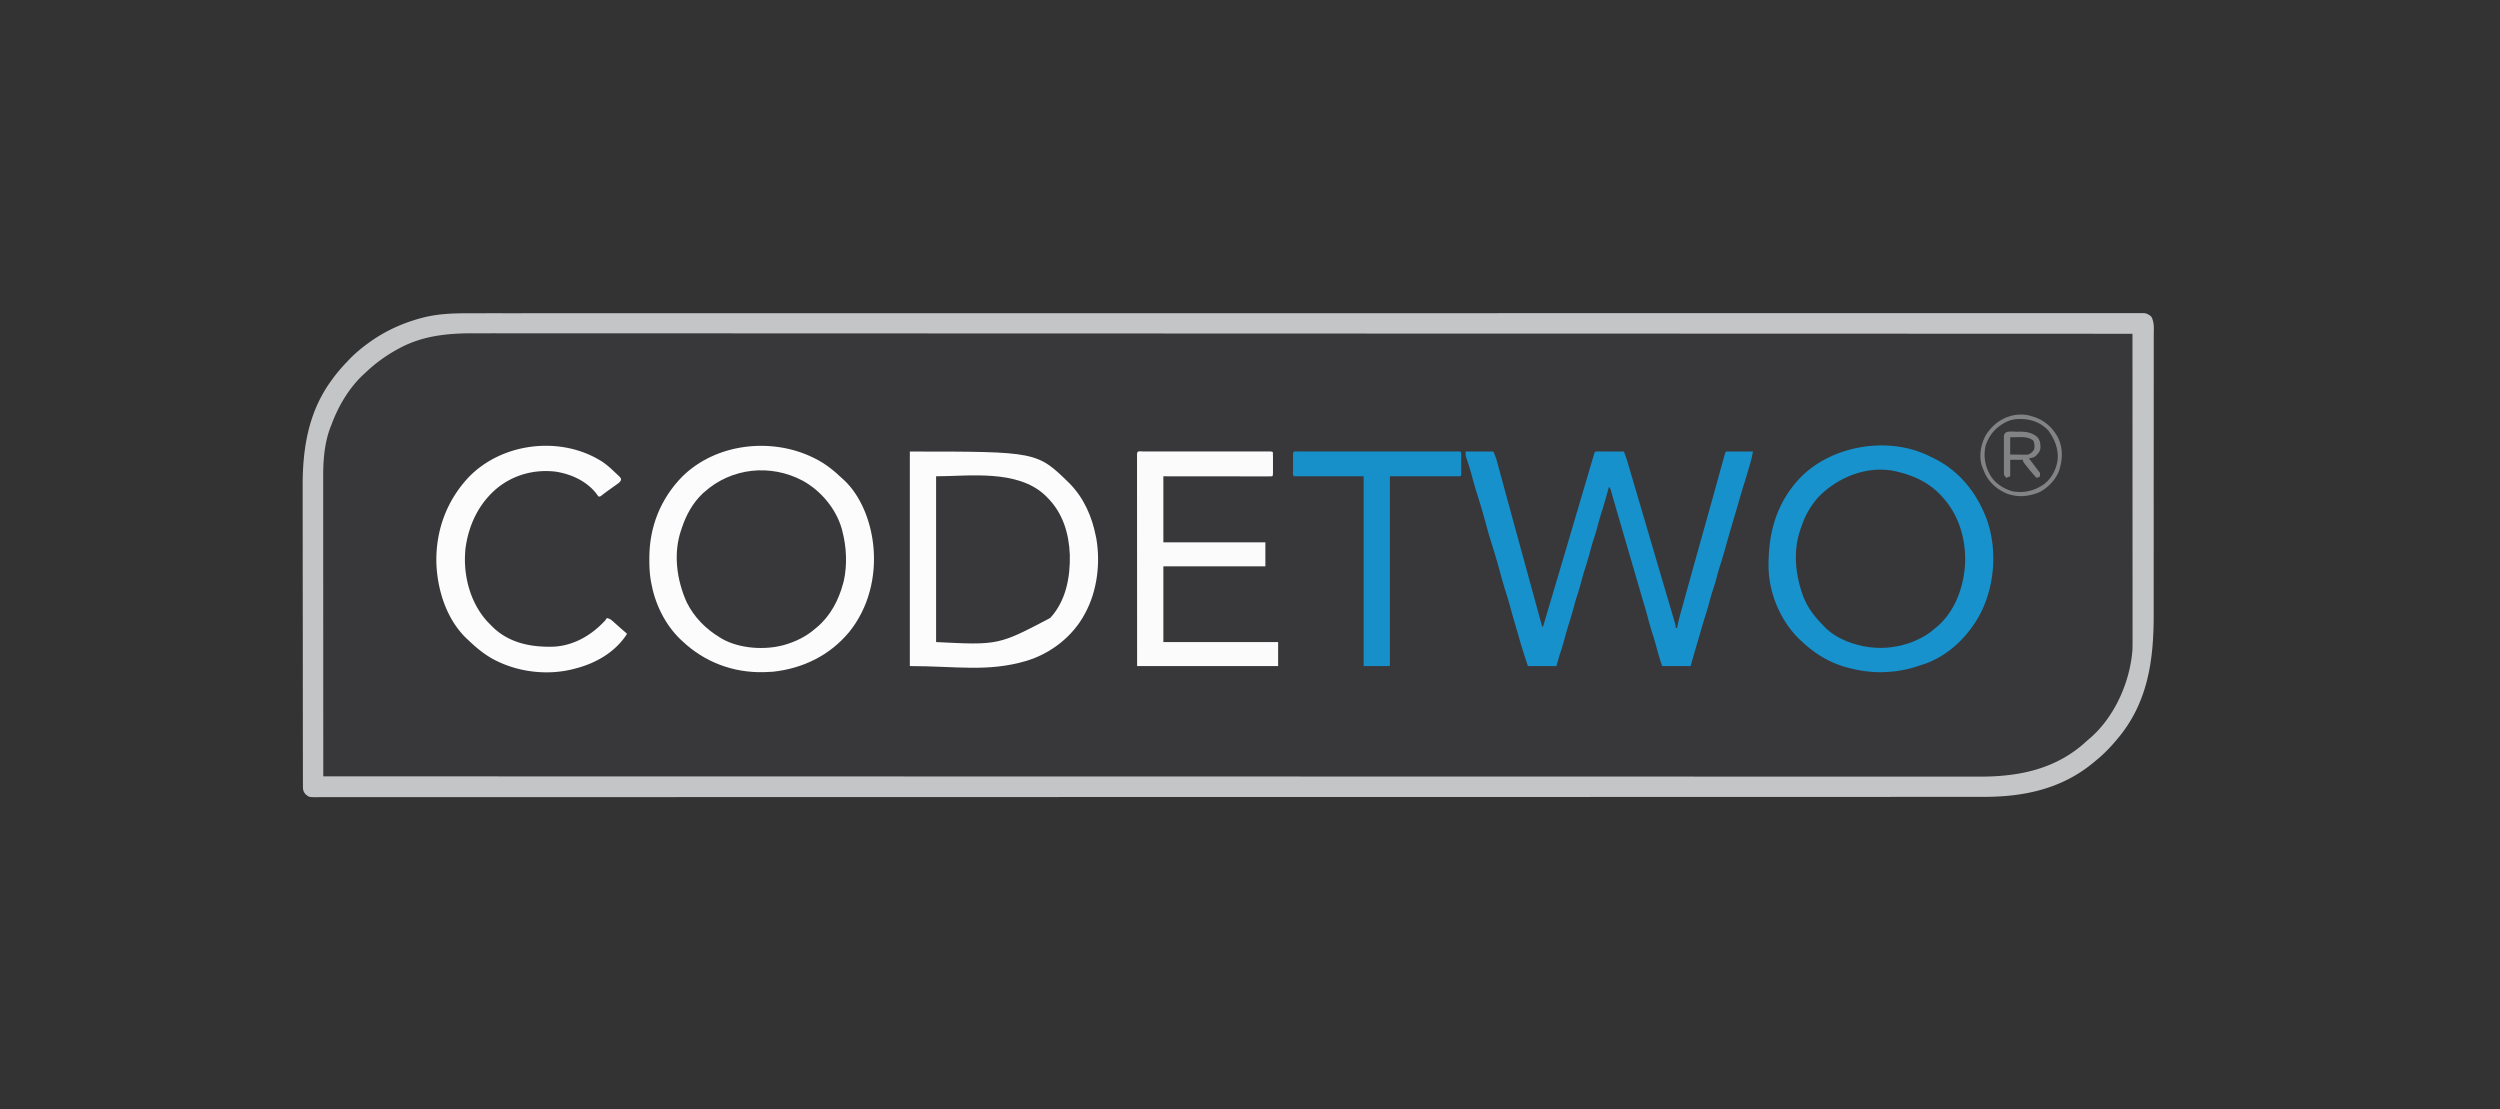 <svg xmlns="http://www.w3.org/2000/svg" width="3333" height="1479"><rect width="100%" height="100%" fill="#333333" stroke="none"/><path fill="#38373A" d="M632.277 417.615c4.816.008 9.631-.002 14.446-.01q12.684-.014 25.368-.002c12.659.011 25.317.005 37.976-.004q32.364-.022 64.73-.01 32.79.01 65.58-.001l2.092-.001 18.976-.007 47.577-.015h2.202c35.796-.01 71.592-.008 107.387-.004h2.35l35.441.003h2.374c36.299.004 72.598 0 108.897-.004l11.881-.002 19.07-.002h2.39l11.958-.002 114.051-.01a1012080 1012080 0 0 1 218.56.008h2.556l23.022.002c84.867.009 169.733.01 321.321-.02l84.207-.018h2.54q78.696-.017 157.392-.018h2.455a1611767 1611767 0 0 1 156.763.006q54.453.004 108.908-.008l2.373-.001 37.8-.01a230159 230159 0 0 1 175.805.008h2.084q32.76.009 65.521-.011 33.129-.02 66.258.006 18.865.016 37.729-.01 12.502-.014 25.006.01c4.736.009 9.471.011 14.207-.004q6.438-.02 12.874.01 2.317.005 4.633-.01c2.09-.013 4.177-.002 6.267.016h3.507c3.94.618 6.1 2.017 9.189 4.5 4.388 7.558 3.414 16.486 3.374 24.966q.005 2.62.012 5.24c.01 4.79.003 9.58-.008 14.371-.01 5.171 0 10.342.005 15.513.01 10.131.003 20.262-.009 30.394-.014 11.815-.012 23.63-.01 35.445q.003 31.653-.028 63.308-.029 30.655-.02 61.31a85496 85496 0 0 1-.01 73.963l-.001 3.55q-.006 12.324-.002 24.648.003 15.06-.017 30.119-.013 7.67-.007 15.339c.047 60.386-7.901 117.07-48.279 164.834l-1.4 1.669c-8.86 10.55-17.82 19.695-28.6 28.331l-2.402 2c-42.562 35.126-93.12 45.505-146.776 45.39-4.82-.007-9.638.004-14.457.012q-12.694.017-25.39.007c-12.669-.01-25.338-.002-38.008.01q-32.392.026-64.786.02a99700 99700 0 0 0-86.724.02q-23.808.013-47.616.023h-2.203c-41.33.017-82.66.018-123.989.02h-23.696q-53.31.003-106.62.015l-23.8.005h-2.387l-21.525.005q-55.846.012-111.692.02h-2.458a945189 945189 0 0 1-216.202.01l-28.159-.001c-80.653-.002-161.306.003-241.958.03l-2.575.002a2330869 2330869 0 0 0-161.35.06l-2.541.001a544069 544069 0 0 1-159.987.035 1091635 1091635 0 0 1-156.904.002c-36.334 0-72.669.004-109.004.021l-2.375.001-37.83.02c-35.784.018-71.567.033-107.35.026h-2.199a224741 224741 0 0 1-66.417-.02l-2.087-.001q-32.788-.01-65.577.025-33.16.033-66.32-.002c-12.587-.013-25.173-.01-37.76.018q-12.516.023-25.031-.012c-4.74-.012-9.48-.015-14.22.008q-6.443.031-12.888-.013-2.317-.008-4.634.015c-12.902.124-12.902.124-17.502-3.694-3.665-3.868-3.746-7.007-3.735-12.167l-.007-2.25q-.009-3.768-.006-7.538l-.011-5.43q-.014-7.49-.017-14.982-.007-8.07-.022-16.138c-.02-13.011-.03-26.022-.039-39.033q-.007-9.197-.015-18.395a127524 127524 0 0 1-.044-77.083l-.002-3.99c-.008-21.279-.033-42.558-.066-63.837q-.049-32.798-.054-65.594c-.002-12.269-.01-24.537-.036-36.806q-.034-15.69-.02-31.383c.004-5.328.002-10.655-.017-15.983-.176-50.81 7.669-99.418 38.49-141.469l2.328-3.187c5.32-7.153 11.053-13.845 17.213-20.286q1.476-1.545 2.938-3.105c8.699-9.256 18.182-17.056 28.521-24.422l1.751-1.249c20.567-14.413 43.933-24.787 68.186-31.063l2.664-.7c22.054-5.35 44.14-5.425 66.676-5.373"/><path fill="#C3C5C6" d="M632.277 417.615c4.816.008 9.631-.002 14.446-.01q12.684-.014 25.368-.002c12.659.011 25.317.005 37.976-.004q32.364-.022 64.73-.01 32.79.01 65.58-.001l2.092-.001 18.976-.007 47.577-.015h2.202c35.796-.01 71.592-.008 107.387-.004h2.35l35.441.003h2.374c36.299.004 72.598 0 108.897-.004l11.881-.002 19.07-.002h2.39l11.958-.002 114.051-.01a1012080 1012080 0 0 1 218.56.008h2.556l23.022.002c84.867.009 169.733.01 321.321-.02l84.207-.018h2.54q78.696-.017 157.392-.018h2.455a1611767 1611767 0 0 1 156.763.006q54.453.004 108.908-.008l2.373-.001 37.8-.01a230159 230159 0 0 1 175.805.008h2.084q32.76.009 65.521-.011 33.129-.02 66.258.006 18.865.016 37.729-.01 12.502-.014 25.006.01c4.736.009 9.471.011 14.207-.004q6.438-.02 12.874.01 2.317.005 4.633-.01c2.09-.013 4.177-.002 6.267.016h3.507c3.94.618 6.1 2.017 9.189 4.5 4.388 7.558 3.414 16.486 3.374 24.966q.005 2.62.012 5.24c.01 4.79.003 9.58-.008 14.371-.01 5.171 0 10.342.005 15.513.01 10.131.003 20.262-.009 30.394-.014 11.815-.012 23.63-.01 35.445q.003 31.653-.028 63.308-.029 30.655-.02 61.31a85496 85496 0 0 1-.01 73.963l-.001 3.55q-.006 12.324-.002 24.648.003 15.06-.017 30.119-.013 7.67-.007 15.339c.047 60.386-7.901 117.07-48.279 164.834l-1.4 1.669c-8.86 10.55-17.82 19.695-28.6 28.331l-2.402 2c-42.562 35.126-93.12 45.505-146.776 45.39-4.82-.007-9.638.004-14.457.012q-12.694.017-25.39.007c-12.669-.01-25.338-.002-38.008.01q-32.392.026-64.786.02a99700 99700 0 0 0-86.724.02q-23.808.013-47.616.023h-2.203c-41.33.017-82.66.018-123.989.02h-23.696q-53.31.003-106.62.015l-23.8.005h-2.387l-21.525.005q-55.846.012-111.692.02h-2.458a945189 945189 0 0 1-216.202.01l-28.159-.001c-80.653-.002-161.306.003-241.958.03l-2.575.002a2330869 2330869 0 0 0-161.35.06l-2.541.001a544069 544069 0 0 1-159.987.035 1091635 1091635 0 0 1-156.904.002c-36.334 0-72.669.004-109.004.021l-2.375.001-37.83.02c-35.784.018-71.567.033-107.35.026h-2.199a224741 224741 0 0 1-66.417-.02l-2.087-.001q-32.788-.01-65.577.025-33.16.033-66.32-.002c-12.587-.013-25.173-.01-37.76.018q-12.516.023-25.031-.012c-4.74-.012-9.48-.015-14.22.008q-6.443.031-12.888-.013-2.317-.008-4.634.015c-12.902.124-12.902.124-17.502-3.694-3.665-3.868-3.746-7.007-3.735-12.167l-.007-2.25q-.009-3.768-.006-7.538l-.011-5.43q-.014-7.49-.017-14.982-.007-8.07-.022-16.138c-.02-13.011-.03-26.022-.039-39.033q-.007-9.197-.015-18.395a127524 127524 0 0 1-.044-77.083l-.002-3.99c-.008-21.279-.033-42.558-.066-63.837q-.049-32.798-.054-65.594c-.002-12.269-.01-24.537-.036-36.806q-.034-15.69-.02-31.383c.004-5.328.002-10.655-.017-15.983-.176-50.81 7.669-99.418 38.49-141.469l2.328-3.187c5.32-7.153 11.053-13.845 17.213-20.286q1.476-1.545 2.938-3.105c8.699-9.256 18.182-17.056 28.521-24.422l1.751-1.249c20.567-14.413 43.933-24.787 68.186-31.063l2.664-.7c22.054-5.35 44.14-5.425 66.676-5.373M533 464l-2.22 1.187C514.188 474.18 499.573 484.913 486 498l-2.504 2.313C464.801 518.077 450.905 541.917 442 566l-.984 2.418c-8.308 21.12-10.179 44.273-10.136 66.736q0 2.595-.003 5.188-.002 7.095.007 14.19.005 7.662.002 15.326 0 13.266.008 26.532.011 19.18.012 38.36.004 31.12.019 62.241.014 30.225.02 60.452v3.765l.005 18.703q.016 77.545.05 155.089l205.368.048h2.03a6533032 6533032 0 0 0 640.434.104l7.515.001h2.507l103.467.012c79.775.01 159.55.021 239.326.041h2.544l159.432.04 2.51.001q77.858.018 155.717.026h2.43a2304359 2304359 0 0 0 155.19.012 398440 398440 0 0 1 147.504.033 311351 311351 0 0 0 174.092.021h2.066q33.401 0 66.803.021 31.827.02 63.653.005 18.66-.009 37.322.014 12.399.013 24.798-.003c4.683-.006 9.367-.007 14.05.006 53.367.132 103.173-10.527 143.242-48.382q1.995-1.695 4-3.375c32.632-28.643 52.888-74.812 56-117.625.145-5.688.13-11.375.12-17.065l.003-5.233q.002-7.17-.007-14.34-.005-7.739-.002-15.477 0-13.403-.008-26.804-.011-19.377-.012-38.754-.004-31.438-.019-62.877-.014-30.537-.02-61.074v-3.803l-.005-18.89q-.016-78.342-.05-156.683-102.82-.041-205.64-.08h-2.032a3929430 3929430 0 0 0-438.023-.133l-210.874-.042h-2.511l-103.628-.02c-79.89-.016-159.782-.036-239.673-.068l-2.547-.001-162.152-.068q-77.97-.03-155.941-.044h-2.434a1386920 1386920 0 0 0-155.444-.019 239643 239643 0 0 1-147.702-.055 187254 187254 0 0 0-174.36-.036h-2.071c-22.293.003-44.587-.011-66.88-.034q-31.878-.032-63.757-.01-18.68.016-37.361-.021-12.425-.023-24.848.004c-4.688.01-9.376.012-14.064-.01-34.096-.141-67.433 3.242-98.058 19.637"/><path fill="#37373A" d="M2580 653c16.56 14.778 29.876 34.186 35 56l.526 2.23c7.389 31.985 4.923 63.093-9.526 92.77l-1.395 2.945c-12.187 24.095-34.79 41.911-59.98 50.867-28.863 8.817-61.5 8.177-88.617-5.851-7.962-4.247-15.317-8.859-22.008-14.961l-1.518-1.374c-22.4-20.517-35.957-49.807-37.624-80.218-1.218-35.65 7.113-66.487 30.517-93.658 39.96-42.684 110.03-46.781 154.625-8.75"/><path fill="#38373A" d="m1072 642 3.02 1.684c7.529 4.491 13.768 10.198 19.98 16.316l2.371 2.297c13.592 14.052 21.72 32.073 26.629 50.703l.984 3.535c7.835 33.373.716 69.535-16.984 98.465-2.46 3.549-5.127 6.78-8 10l-2.008 2.438c-17.381 20.524-43.305 33.159-69.992 35.562-15.053.936-29.427.227-44.057-3.505a134 134 0 0 0-4.798-1.112c-21.75-5.32-43.573-23.226-55.57-41.781L922 814l-1.98-3.164C901.414 780.343 898.982 743.256 907 709c4.905-19.815 16.85-37.571 31-52l1.93-2.004c34.842-33.554 91.242-36.06 132.07-12.996"/><path fill="#1791CC" d="M1954 602h37c1.963 4.58 3.533 8.458 4.812 13.163l.99 3.616 1.057 3.92 1.142 4.185q1.232 4.516 2.457 9.035 1.974 7.281 3.96 14.559 2.47 9.061 4.935 18.125a21357 21357 0 0 0 10.14 37.137l6.515 23.788q3.934 14.361 7.87 28.723l4.972 18.163q3.056 11.165 6.12 22.328 1.578 5.75 3.151 11.503 1.445 5.288 2.9 10.573a3266 3266 0 0 1 1.556 5.693l.93 3.374.806 2.94c.49 2.131.49 2.131 1.687 3.175a53420 53420 0 0 0 34.243-115.414l3.277-11.09c4.82-16.318 9.64-32.636 14.445-48.958q2.995-10.17 5.994-20.34 2.08-7.05 4.151-14.104 1.26-4.283 2.525-8.565.582-1.975 1.161-3.952.784-2.673 1.575-5.342l.886-3.011C2126 603 2126 603 2127 602c2.812-.089 5.599-.115 8.41-.098l2.552.005c2.7.005 5.4.018 8.1.03q2.74.009 5.479.014 6.73.017 13.459.049c1.985 5.163 3.779 10.327 5.33 15.637l.65 2.197q1.064 3.603 2.122 7.209l1.53 5.185q2.07 7.014 4.131 14.03 2.177 7.398 4.36 14.794 4.996 16.957 9.985 33.915l4.322 14.686a83508 83508 0 0 1 16.66 56.656 14172 14172 0 0 0 9.237 31.313q1.879 6.346 3.755 12.693 1.426 4.81 2.858 9.618l1.658 5.606.753 2.515c.905 3.077 1.649 5.72 1.649 8.946h2l.295-1.661c1.483-7.888 3.604-15.58 5.756-23.304l1.23-4.448q1.663-6.007 3.333-12.012 1.413-5.085 2.821-10.17c7.52-27.137 15.104-54.254 22.712-81.365a16044 16044 0 0 0 14.996-53.78q3.049-10.993 6.088-21.99 1.227-4.44 2.459-8.882l1.14-4.124q.775-2.81 1.554-5.618l.878-3.177C2300 604 2300 604 2301 602h36c-.662 3.972-1.348 7.552-2.418 11.387l-.854 3.065-.916 3.236-.944 3.358a680 680 0 0 1-6.806 22.478c-1.806 5.624-3.471 11.277-5.07 16.964-1.116 3.95-2.268 7.888-3.43 11.824l-.636 2.161-1.285 4.354q-1.889 6.406-3.77 12.815a3186 3186 0 0 1-3.05 10.327 1265 1265 0 0 0-6.361 22.168c-2.633 9.501-5.373 18.94-8.401 28.323-1.873 5.84-3.46 11.727-4.997 17.665-1.422 5.335-3.16 10.573-4.851 15.828A270 270 0 0 0 2279 802.5c-1.705 6.584-3.712 13.043-5.787 19.519a515 515 0 0 0-5.22 17.47c-1.117 3.949-2.27 7.887-3.43 11.823l-.633 2.148a9190 9190 0 0 1-3.915 13.248q-.612 2.072-1.228 4.145c-1.682 5.696-3.223 11.412-4.787 17.147h-38c-2.51-7.531-4.87-14.912-6.875-22.562-1.918-7.185-3.967-14.3-6.25-21.375a357 357 0 0 1-5.758-19.891c-2.212-8.393-4.746-16.7-7.194-25.027-1.481-5.046-2.952-10.096-4.423-15.145l-1.75-6-25.376-87.005-1.738-5.949a2561 2561 0 0 1-4.562-15.784l-.957-3.334q-.91-3.174-1.808-6.352l-.829-2.877-.721-2.536c-.746-2.412-.746-2.412-2.759-5.163l-.456 1.718c-2.868 10.773-5.851 21.473-9.288 32.078-2.28 7.108-4.219 14.295-6.147 21.505a237 237 0 0 1-5.054 16.414c-1.469 4.574-2.69 9.207-3.93 13.847a466 466 0 0 1-6.87 23.237c-2.28 7.107-4.218 14.293-6.146 21.502a237 237 0 0 1-5.054 16.414c-1.469 4.574-2.69 9.207-3.93 13.847a466 466 0 0 1-6.87 23.237c-2.277 7.102-4.214 14.281-6.141 21.484-1.796 6.67-3.884 13.177-6.114 19.717l-4 14h-38c-4.204-12.613-8.289-25.252-11.883-38.055-1.434-5.098-2.939-10.176-4.43-15.258a1766 1766 0 0 1-7.25-25.5c-2.034-7.338-4.159-14.628-6.5-21.875-2.432-7.532-4.564-15.12-6.617-22.763-3.81-14.15-7.896-28.223-12.382-42.174-2.427-7.554-4.56-15.165-6.618-22.826a958 958 0 0 0-13.12-44.468c-2.195-6.894-4.078-13.861-5.937-20.853-1.913-7.13-4.074-14.157-6.435-21.152l-.726-2.205-.646-1.908C1954 607 1954 607 1954 602"/><path fill="#38373A" d="M1248 635c117.699 0 117.699 0 146 26l2.508 2.23c10.769 10.094 17.24 22.116 22.492 35.77l.772 1.898c1.894 4.773 3.031 9.415 3.853 14.477l.367 2.094c5.508 32.447 2.671 69.258-16.344 97.07-15.124 21.019-37.065 32.188-61.648 38.461-32.382 4.416-65.318 3-98 3z"/><path fill="#FCFCFD" d="m1084 610 1.958.95c14.11 6.94 25.696 16.268 37.042 27.05l1.922 1.727c22.856 21.223 35.63 54.927 39.078 85.273l.336 2.863c4.096 40.908-6.336 82.933-32.477 115.059-25.893 30.975-61.264 48.167-101.148 52.61-3.244.258-6.458.408-9.711.468l-2.8.117C977.68 897.126 939.386 882.778 910 855l-2.457-2.262C886.409 832.603 872.994 804.575 868 776l-.533-3.031c-1.483-9.265-1.828-18.302-1.78-27.657l.007-2.26c.19-40.88 15.13-78.373 43.85-107.611C954.378 591.046 1028.242 582.788 1084 610m-145 46-2.102 1.852C923.69 670.218 914.51 687 909 704l-.747 2.132c-10.93 31.45-6.144 66.736 7.153 96.622 9.78 19.92 25.679 35.987 44.594 47.246l2.809 1.738c23.343 13.112 56.64 15.244 82.191 8.262 15.597-4.434 29.77-11.231 42-22l2.445-2.012c17.696-15.005 28.606-35.804 34.555-57.988l1.027-3.781c4.662-21.139 3.51-45.408-2.027-66.219l-.84-3.344c-7.81-26.779-27.807-50.494-52.008-63.808C1027.367 618.155 975.228 623.524 939 656"/><path fill="#1792CC" d="m2574 609 2.898 1.363c35.114 16.745 59.284 47.231 72.286 83.28 13.332 38.497 10.36 83.728-6.95 120.474-15.368 31.347-42.027 58.544-75.234 70.633a588 588 0 0 1-7 2.25q-1.917.65-3.832 1.305c-14.09 4.732-28.309 7.121-43.168 7.695l-2.832.125c-15.903.356-31.845-1.981-47.168-6.125l-2.193-.592C2438.173 883.065 2418.99 871.06 2402 855l-2.457-2.262c-24.942-23.763-40.422-59.792-41.666-94.128-.963-46.834 9.878-88 42.928-122.477C2443.884 592.84 2519.707 580.992 2574 609m-150.187 54.188c-8.87 10.07-16.416 22.565-20.876 35.25l-.91 2.558L2401 704l-.73 2.036c-9.645 27.592-6.903 58.83 2.73 85.964l1.082 3.102c5.449 14.285 14.267 26.117 24.918 36.898l1.945 2.164c12.214 13.27 29.801 21.688 47.055 25.836l3.531.91c29.826 6.736 61.64 1.288 87.469-14.91 4.926-3.364 9.494-7.097 14-11l2.258-1.95c22.808-21.284 33.568-53.575 34.707-84.073.6-31.567-8.543-62.345-29.965-85.977l-1.327-1.476c-16-17.576-35.838-27.049-58.673-32.524l-2.988-.75c-37.62-8.22-77.32 8.05-103.2 34.938"/><path fill="#FCFCFC" d="M1213 602c169.527 0 169.527 0 212.688 42.25 19.238 19.477 30.085 44.132 35.312 70.75l.688 3.352c5.498 32.608 1.103 69.38-14.688 98.648l-.979 1.849c-16.022 29.812-45.047 52.27-77.257 62.122C1316.863 896.388 1274.434 888 1213 888zm35 33v221c83.108 4.164 83.108 4.164 152.102-32.086 20.992-22.657 26.852-54.303 26.195-84.168-1.161-28.893-9.454-56.144-30.297-76.746l-2.21-2.242C1356.603 625.232 1291.04 635 1248 635"/><path fill="#FBFBFB" d="m1523.91 601.873 2.215-.005c2.468-.004 4.936 0 7.404.003l5.286-.006q7.2-.005 14.399 0c5.01.003 10.022 0 15.033 0q12.626-.004 25.25.005 14.619.006 29.238-.002 12.527-.007 25.055-.003 7.493.003 14.985-.001 7.043-.004 14.084.005 2.593 0 5.185-.002 3.523-.002 7.047.006l3.993.001C1696 602 1696 602 1697 603c.1 2.28.13 4.562.133 6.844l.003 2.073q0 2.175-.006 4.348-.006 3.338.007 6.676 0 2.107-.004 4.215l-.004 3.9C1697 634 1697 634 1696 635c-1.873.097-3.75.122-5.625.12l-3.701.004-4.098-.01h-4.286q-5.835-.001-11.671-.013-6.092-.007-12.184-.008-11.544-.005-23.087-.021-15.594-.018-31.188-.024c-16.386-.01-32.773-.03-49.16-.048v88h136v32h-136v101h153v32h-188c-.04-71.48-.04-71.48-.049-101.26l-.007-23.04q-.007-20.718-.021-41.437-.014-21.247-.017-42.495-.002-13.121-.014-26.242-.007-8.985-.006-17.97.002-5.192-.005-10.385-.006-5.615-.001-11.231l-.01-3.352.007-3.014-.001-2.622c.286-4.494 4.401-3.078 8.033-3.079"/><path fill="#FCFCFC" d="m797 612 3.082 1.75c6.677 4.034 12.302 8.861 17.918 14.25l2.883 2.656 2.804 2.657 2.575 2.425C828 638 828 638 827.857 639.938c-1.116 2.686-2.47 3.621-4.83 5.304l-2.478 1.793-2.611 1.84q-2.519 1.808-5.036 3.617l-2.485 1.765c-2.994 2.159-5.914 4.407-8.821 6.681C800 662 800 662 798 662a94 94 0 0 1-3.312-4.375c-13-16.524-33.9-25.868-54.313-28.875-27.76-3.131-54.736 3.953-76.734 21.333-25.181 20.599-38.919 49.63-43.11 81.48-.264 2.816-.434 5.61-.531 8.437l-.121 2.5c-.802 30.93 9.037 63.609 30.246 86.563A291 291 0 0 0 656 835l2.082 2.078c22.11 20.667 50.868 25.932 79.888 25.07 27.06-1.321 51.058-15.5 69.03-35.148l2-3c3.191.592 4.975 1.547 7.39 3.695l1.891 1.662 1.969 1.768 2.018 1.782q1.977 1.746 3.945 3.502a797 797 0 0 0 6.725 5.904q1.531 1.342 3.062 2.687c-15.26 23.985-40.973 39.025-68 46l-3.043.844c-36.392 9.416-77.77 3.946-110.402-14.688C643.622 870.648 634.14 862.806 625 854l-2.137-1.945c-27.219-25.508-39.754-64.933-41.082-101.293-1.013-42.962 13.415-82.727 42.694-114.162C667.713 591.378 742.843 581.22 797 612"/><path fill="#1790CA" d="m1730.935 601.866 2.607.007 2.747-.005c3.063-.004 6.125 0 9.188.003l6.557-.006q8.93-.004 17.863 0c6.216.003 12.432 0 18.648 0q16.666-.004 33.334.006 15.126.005 30.252-.001 17.545-.01 35.09-.005 9.296.003 18.59-.001 8.737-.004 17.473.005a3915 3915 0 0 0 6.433-.002q4.371-.002 8.741.006l2.607-.007c5.82.02 5.82.02 6.935 1.134.1 2.28.13 4.562.133 6.844l.003 2.073q0 2.175-.006 4.348-.006 3.338.007 6.676 0 2.107-.004 4.215l-.004 3.9C1948 634 1948 634 1947 635h-94v253h-35V635h-93c-1.908-1.908-1.13-5.315-1.133-7.844l-.003-2.073q0-2.175.006-4.348.005-3.338-.007-6.676 0-2.107.004-4.215l.004-3.9c.227-5.176 2.445-4.062 7.064-4.078"/><path fill="#38373A" d="M2718.582 564.426c2.23 1.431 4.323 2.953 6.418 4.574l3.125 2.188c8.79 7.618 14.29 20.684 15.113 32.125.298 14.795-3.446 27.003-13.457 38.16-10.093 9.814-22.237 14.222-36.152 14.625-13.31-.371-25.24-5.642-34.629-15.098-9.462-11.285-14.137-24.249-13-39 1.951-14.22 8.807-24.963 19.602-34.21 15.162-11.311 36.407-12.516 52.98-3.364"/><path fill="#818384" d="m2688.563 575.563 3.751-.061c9.078.005 16.569 1.067 23.686 6.998 3.934 4.917 4.44 8.584 4.316 14.809-.588 5.008-3.209 7.613-6.691 11.004-2.95 1.896-5.188 2.209-8.625 2.687l1.054 1.405L2717 627l1.702 2.071c1.298 1.929 1.298 1.929.985 4.679L2719 636l-4 1a242 242 0 0 1-13.5-15.937l-1.35-1.72c-3.15-4.102-3.15-4.102-3.15-6.343h-17v22l-5 2c-2.197-1.736-2.94-2.617-3.381-5.429l-.007-2.913-.029-3.307.019-3.57-.01-3.665q-.002-3.837.017-7.676c.016-3.924 0-7.848-.02-11.772q.004-3.724.013-7.45l-.019-3.57.029-3.306.007-2.913c.381-2.429.381-2.429 1.733-4.238 3.99-2.885 10.495-1.655 15.21-1.629"/><path fill="#818384" d="m2709 555 2.578.777c14.26 4.64 24.75 14.19 31.95 27.196 7.196 14.794 6.508 29.746 1.472 45.027-4.48 11.6-14.39 21.94-25.332 27.82-14.187 6.273-29.116 7.625-43.813 2.367-13.774-5.728-24.726-15.492-30.605-29.312A242 242 0 0 1 2643 623l-1.117-2.8c-3.705-13.426-.836-28.438 5.805-40.388 8.985-13.79 20.444-22.428 36.597-26.195 8.43-1.4 16.594-1.371 24.715 1.383m-37 9-2.48 1.422c-11.273 7.024-18.575 16.911-22.52 29.578-2.973 14.593-.137 28.564 8 41 6.552 9.52 17.041 15.78 28 19 15.886 2.75 29.567-.684 42.64-9.852 10.395-8.591 16.373-20.497 17.739-33.851.468-14.68-4.325-25.721-12.629-37.485-10.247-10.48-22.406-15.002-36.812-15.187-8.28-.04-14.662 1.18-21.938 5.375"/><path fill="#38373A" d="m2680 583 10-.187 3.102-.083c6.642-.06 12.546.546 17.898 4.895 1.59 3.776 1.654 7.35 1 11.375-2.145 3.6-4.145 5.46-8 7-2.657.227-2.657.227-5.64.195l-3.243-.02-3.367-.05-3.414-.027c-2.779-.024-5.557-.06-8.336-.098z"/></svg>